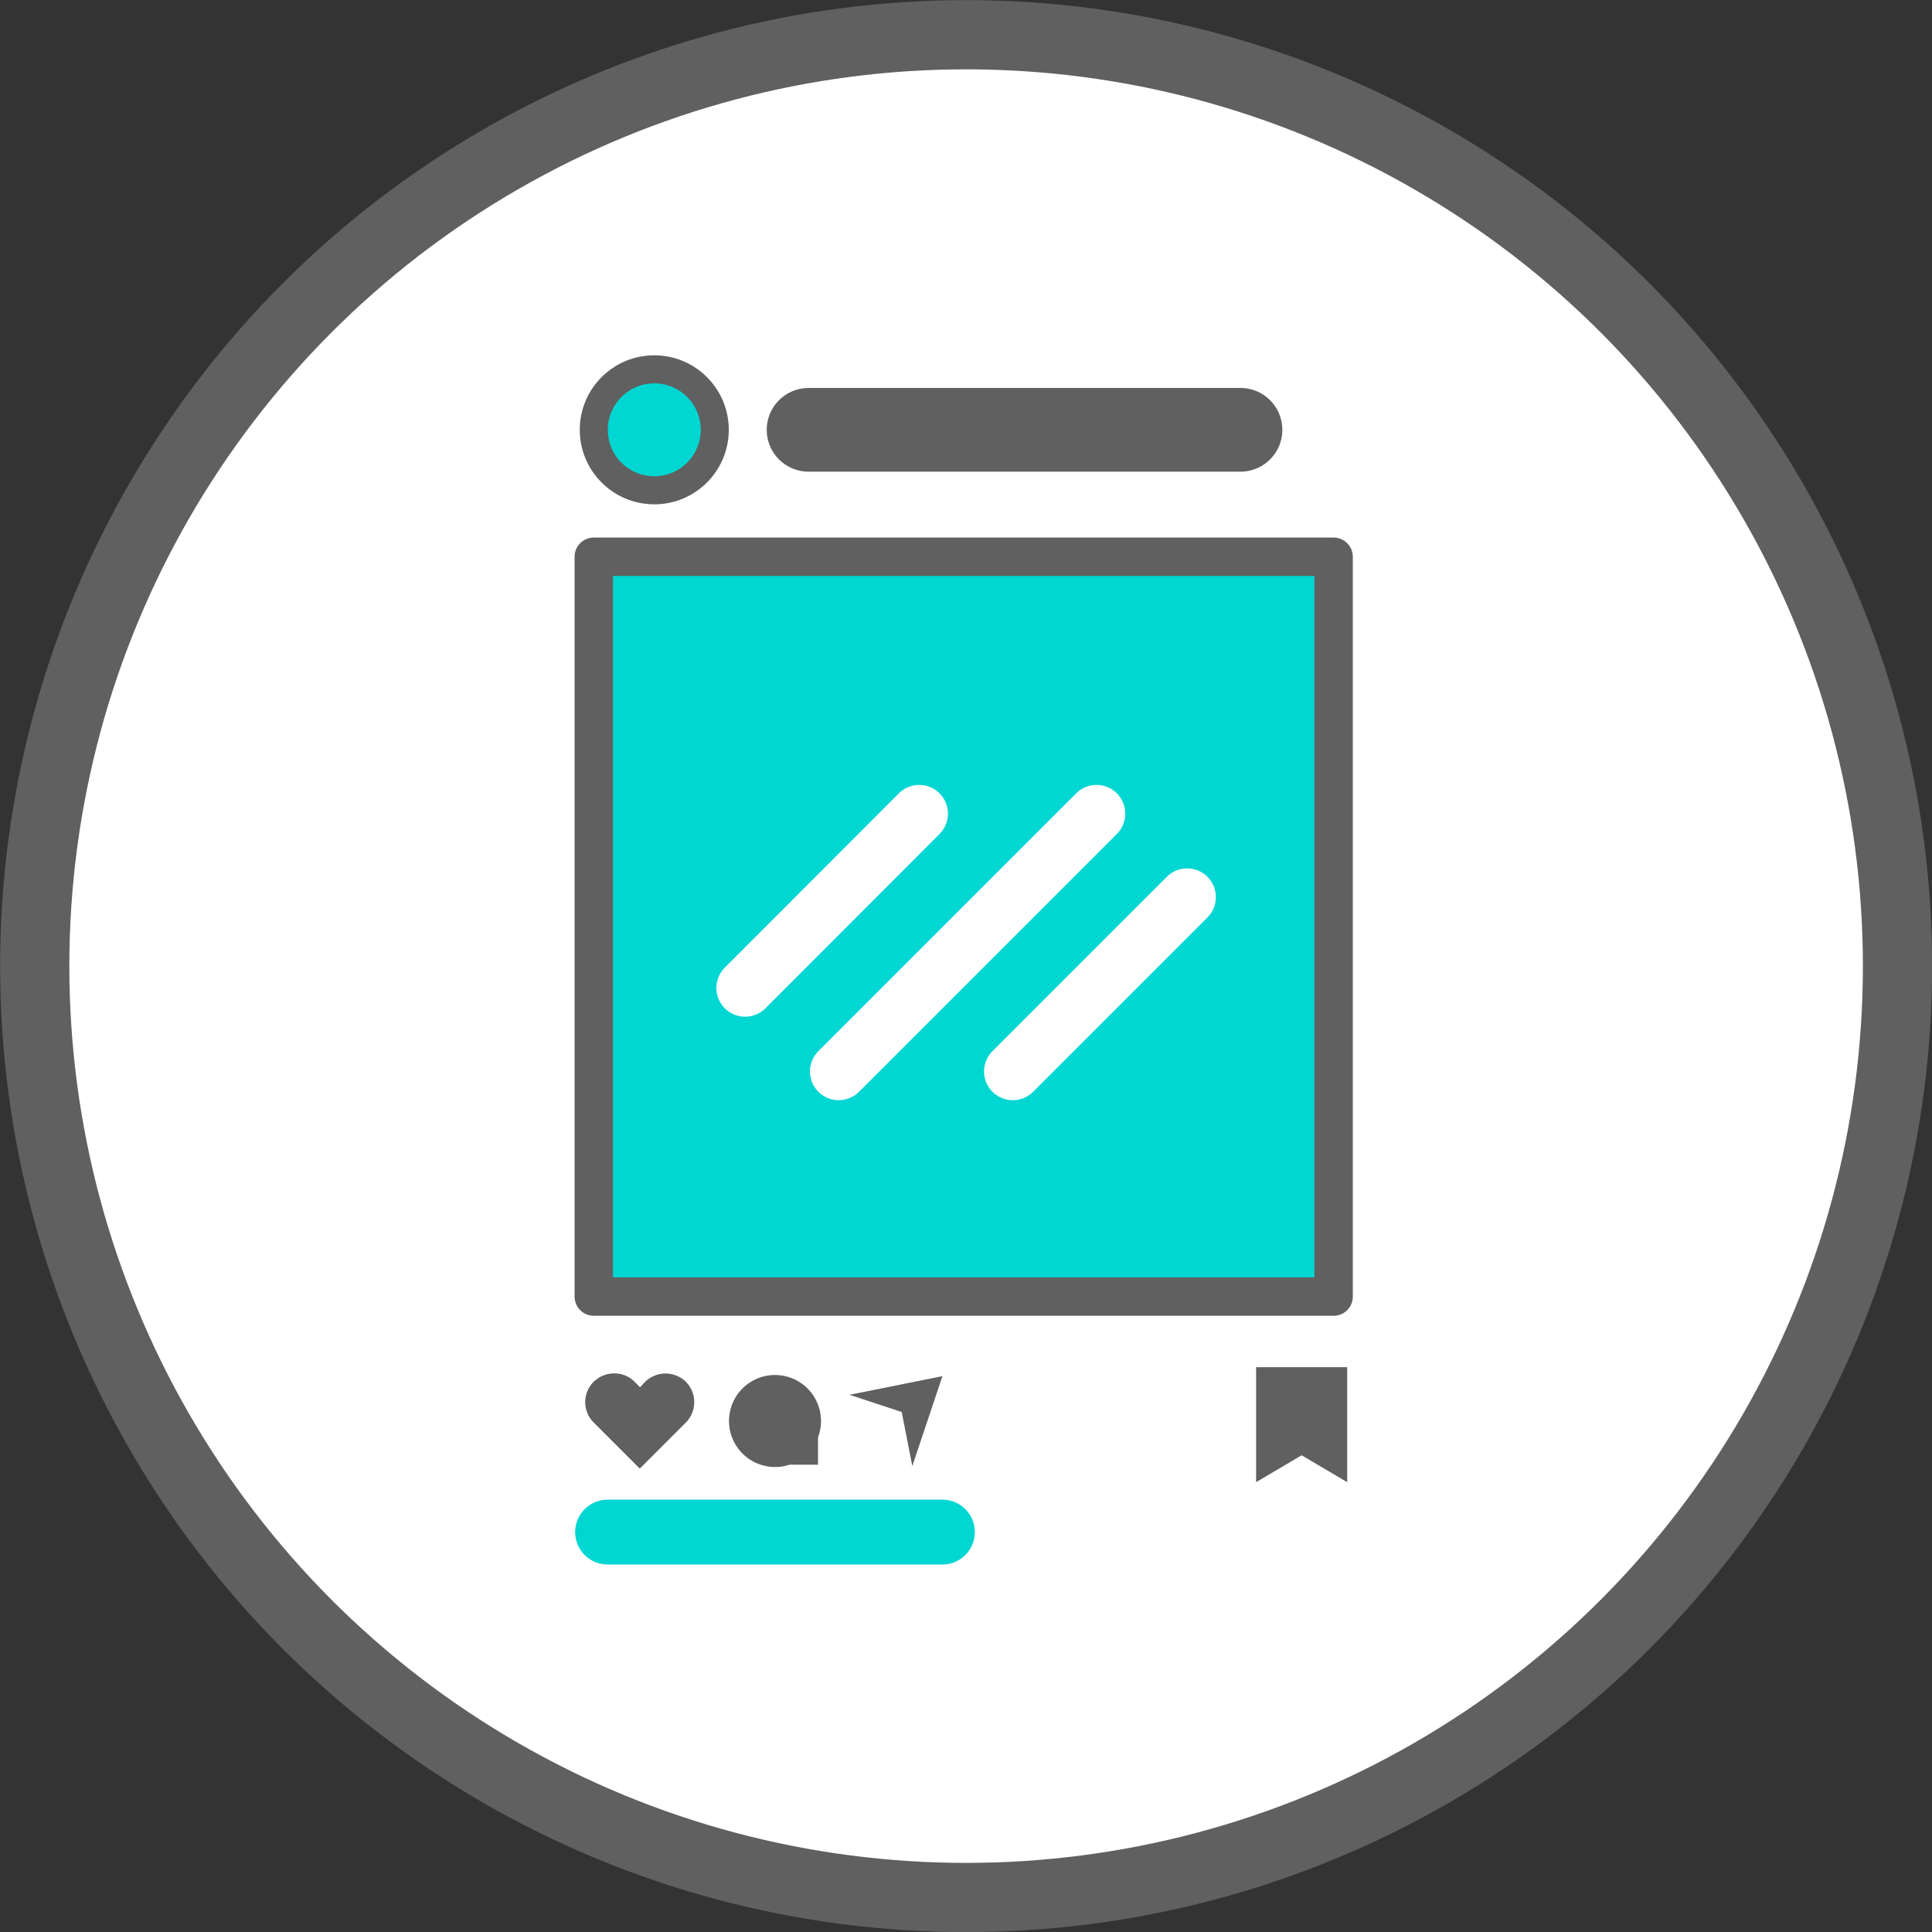 <svg xmlns="http://www.w3.org/2000/svg" viewBox="0 0 84.01 84.01"><rect x="0" y="0" width="84.01" height="84.01" fill="#333333" stroke="none"/><defs><style>.cls-1{fill:#fff;stroke-width:3.01px;}.cls-1,.cls-2,.cls-3,.cls-5{stroke:#606060;}.cls-1,.cls-2,.cls-5,.cls-6,.cls-7{stroke-linecap:round;stroke-linejoin:round;}.cls-2,.cls-3{fill:#00d6d2;}.cls-2{stroke-width:1.67px;}.cls-3{stroke-miterlimit:10;stroke-width:1.22px;}.cls-4{fill:#606060;}.cls-5,.cls-6,.cls-7{fill:none;}.cls-5{stroke-width:3.64px;}.cls-6{stroke:#00d6d2;stroke-width:2.82px;}.cls-7{stroke:#fff;stroke-width:2.5px;}</style></defs><g id="Capa_2" data-name="Capa 2"><g id="Capa_1-2" data-name="Capa 1"><circle class="cls-1" cx="42.01" cy="42.01" r="40.5"/><rect class="cls-2" x="25.82" y="24.21" width="32.17" height="32.17"/><circle class="cls-3" cx="28.45" cy="18.69" r="2.63"/><path class="cls-4" d="M35.7,61.8a2,2,0,0,1-.13.7v1.19H34.32a1.79,1.79,0,0,1-.62.1,2,2,0,1,1,2-2Z"/><line class="cls-5" x1="35.16" y1="18.69" x2="53.94" y2="18.69"/><line class="cls-6" x1="26.42" y1="66.62" x2="40.98" y2="66.62"/><path class="cls-4" d="M29.82,60.08a1.26,1.26,0,0,1,0,1.78l-2,2-2-2a1.25,1.25,0,0,1,0-1.78,1.28,1.28,0,0,1,.89-.36,1.23,1.23,0,0,1,.89.37l.23.23.24-.25A1.27,1.27,0,0,1,29.82,60.08Z"/><polygon class="cls-4" points="39.67 63.75 39.21 61.4 36.94 60.65 40.98 59.84 39.67 63.75"/><polygon class="cls-4" points="58.58 59.45 58.58 64.45 56.6 63.28 54.62 64.45 54.62 59.45 58.58 59.45"/><line class="cls-7" x1="32.4" y1="42.96" x2="39.97" y2="35.38"/><line class="cls-7" x1="44.04" y1="46.59" x2="51.62" y2="39.01"/><line class="cls-7" x1="36.47" y1="46.59" x2="47.68" y2="35.38"/></g></g></svg>